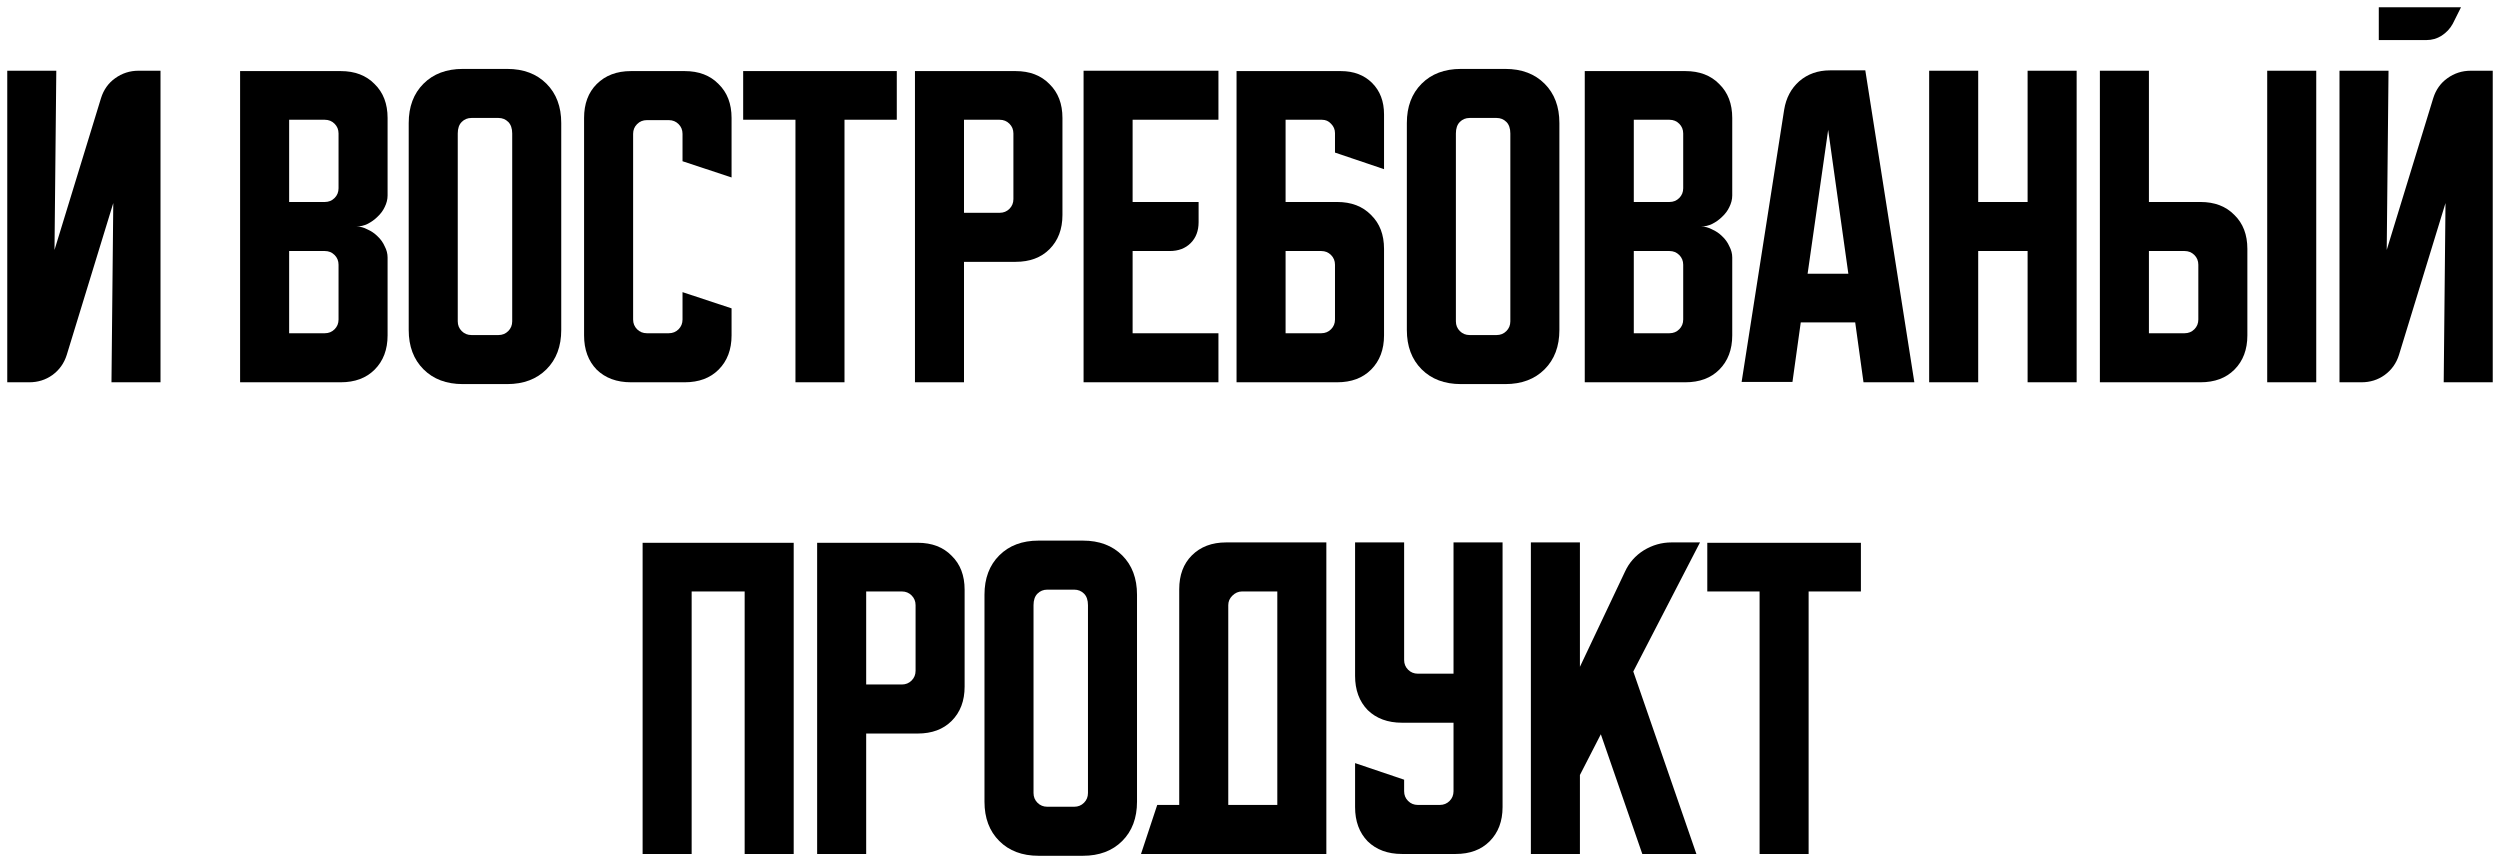 <?xml version="1.0" encoding="UTF-8"?> <svg xmlns="http://www.w3.org/2000/svg" viewBox="6249.744 3972.79 344.504 118.928"><path fill="url(#tSvgGradient157220fc78a)" stroke="none" fill-opacity="1" stroke-width="1" stroke-opacity="1" id="tSvg1114abb1a3b" title="Path 2" d="M 6250.744 4025.469 C 6250.744 4011.158 6250.744 3996.847 6250.744 3982.536 C 6252.997 3982.536 6255.25 3982.536 6257.502 3982.536 C 6257.419 3990.768 6257.337 3999 6257.254 4007.233 C 6259.391 4000.259 6261.527 3993.286 6263.664 3986.312 C 6264.028 3985.153 6264.674 3984.242 6265.602 3983.579 C 6266.563 3982.884 6267.639 3982.536 6268.832 3982.536 C 6269.842 3982.536 6270.853 3982.536 6271.863 3982.536 C 6271.863 3996.847 6271.863 4011.158 6271.863 4025.469 C 6269.61 4025.469 6267.358 4025.469 6265.105 4025.469 C 6265.188 4017.237 6265.271 4009.005 6265.354 4000.773 C 6263.217 4007.746 6261.08 4014.72 6258.943 4021.693 C 6258.579 4022.852 6257.916 4023.78 6256.956 4024.476 C 6256.028 4025.138 6254.968 4025.469 6253.775 4025.469C 6252.765 4025.469 6251.755 4025.469 6250.744 4025.469Z"></path><path fill="url(#tSvgGradient13883806c94)" stroke="none" fill-opacity="1" stroke-width="1" stroke-opacity="1" id="tSvg97e4c86306" title="Path 3" d="M 6282.83 3982.586 C 6287.452 3982.586 6292.073 3982.586 6296.694 3982.586 C 6298.649 3982.586 6300.206 3983.182 6301.365 3984.374 C 6302.558 3985.534 6303.154 3987.091 6303.154 3989.045 C 6303.154 3992.607 6303.154 3996.168 6303.154 3999.729 C 6303.154 4000.259 6303.022 4000.789 6302.757 4001.319 C 6302.525 4001.816 6302.193 4002.263 6301.763 4002.661 C 6301.365 4003.059 6300.901 4003.39 6300.371 4003.655 C 6299.874 4003.887 6299.377 4004.003 6298.881 4004.003 C 6299.377 4004.003 6299.874 4004.135 6300.371 4004.4 C 6300.901 4004.632 6301.365 4004.947 6301.763 4005.344 C 6302.193 4005.742 6302.525 4006.206 6302.757 4006.736 C 6303.022 4007.233 6303.154 4007.746 6303.154 4008.276 C 6303.154 4011.854 6303.154 4015.432 6303.154 4019.01 C 6303.154 4020.964 6302.558 4022.538 6301.365 4023.73 C 6300.206 4024.89 6298.649 4025.469 6296.694 4025.469 C 6292.073 4025.469 6287.452 4025.469 6282.83 4025.469C 6282.83 4011.175 6282.83 3996.88 6282.83 3982.586Z M 6289.588 4007.382 C 6289.588 4011.158 6289.588 4014.935 6289.588 4018.711 C 6291.228 4018.711 6292.868 4018.711 6294.508 4018.711 C 6295.038 4018.711 6295.485 4018.529 6295.849 4018.165 C 6296.214 4017.8 6296.396 4017.353 6296.396 4016.823 C 6296.396 4014.305 6296.396 4011.788 6296.396 4009.27 C 6296.396 4008.74 6296.214 4008.293 6295.849 4007.928 C 6295.485 4007.564 6295.038 4007.382 6294.508 4007.382C 6292.868 4007.382 6291.228 4007.382 6289.588 4007.382Z M 6294.508 4000.624 C 6295.038 4000.624 6295.485 4000.441 6295.849 4000.077 C 6296.214 3999.713 6296.396 3999.265 6296.396 3998.735 C 6296.396 3996.218 6296.396 3993.7 6296.396 3991.182 C 6296.396 3990.652 6296.214 3990.205 6295.849 3989.841 C 6295.485 3989.476 6295.038 3989.294 6294.508 3989.294 C 6292.868 3989.294 6291.228 3989.294 6289.588 3989.294 C 6289.588 3993.071 6289.588 3996.847 6289.588 4000.624C 6291.228 4000.624 6292.868 4000.624 6294.508 4000.624Z"></path><path fill="url(#tSvgGradient8dc4d67129)" stroke="none" fill-opacity="1" stroke-width="1" stroke-opacity="1" id="tSvgd6de145b16" title="Path 4" d="M 6306.065 3989.741 C 6306.065 3987.488 6306.744 3985.683 6308.102 3984.325 C 6309.461 3982.967 6311.266 3982.287 6313.519 3982.287 C 6315.556 3982.287 6317.593 3982.287 6319.631 3982.287 C 6321.883 3982.287 6323.689 3982.967 6325.047 3984.325 C 6326.405 3985.683 6327.084 3987.488 6327.084 3989.741 C 6327.084 3999.249 6327.084 4008.757 6327.084 4018.264 C 6327.084 4020.517 6326.405 4022.322 6325.047 4023.681 C 6323.689 4025.039 6321.883 4025.718 6319.631 4025.718 C 6317.593 4025.718 6315.556 4025.718 6313.519 4025.718 C 6311.266 4025.718 6309.461 4025.039 6308.102 4023.681 C 6306.744 4022.322 6306.065 4020.517 6306.065 4018.264C 6306.065 4008.757 6306.065 3999.249 6306.065 3989.741Z M 6314.711 4018.96 C 6315.954 4018.96 6317.196 4018.96 6318.438 4018.96 C 6318.968 4018.96 6319.415 4018.778 6319.78 4018.413 C 6320.144 4018.049 6320.327 4017.602 6320.327 4017.072 C 6320.327 4008.442 6320.327 3999.812 6320.327 3991.182 C 6320.327 3990.487 6320.144 3989.957 6319.78 3989.592 C 6319.415 3989.228 6318.968 3989.045 6318.438 3989.045 C 6317.196 3989.045 6315.954 3989.045 6314.711 3989.045 C 6314.181 3989.045 6313.734 3989.228 6313.37 3989.592 C 6313.005 3989.957 6312.823 3990.487 6312.823 3991.182 C 6312.823 3999.812 6312.823 4008.442 6312.823 4017.072 C 6312.823 4017.602 6313.005 4018.049 6313.37 4018.413C 6313.734 4018.778 6314.181 4018.96 6314.711 4018.96Z"></path><path fill="url(#tSvgGradient185f94594b7)" stroke="none" fill-opacity="1" stroke-width="1" stroke-opacity="1" id="tSvg806cdfb8b2" title="Path 5" d="M 6330.231 4019.01 C 6330.231 4009.022 6330.231 3999.034 6330.231 3989.045 C 6330.231 3987.091 6330.811 3985.534 6331.971 3984.374 C 6333.163 3983.182 6334.737 3982.586 6336.691 3982.586 C 6339.159 3982.586 6341.627 3982.586 6344.095 3982.586 C 6346.05 3982.586 6347.607 3983.182 6348.766 3984.374 C 6349.959 3985.534 6350.555 3987.091 6350.555 3989.045 C 6350.555 3991.779 6350.555 3994.512 6350.555 3997.245 C 6348.302 3996.499 6346.05 3995.754 6343.797 3995.008 C 6343.797 3993.75 6343.797 3992.491 6343.797 3991.232 C 6343.797 3990.702 6343.615 3990.255 6343.251 3989.89 C 6342.886 3989.526 6342.439 3989.344 6341.909 3989.344 C 6340.899 3989.344 6339.888 3989.344 6338.878 3989.344 C 6338.348 3989.344 6337.9 3989.526 6337.536 3989.89 C 6337.172 3990.255 6336.989 3990.702 6336.989 3991.232 C 6336.989 3999.762 6336.989 4008.293 6336.989 4016.823 C 6336.989 4017.353 6337.172 4017.8 6337.536 4018.165 C 6337.9 4018.529 6338.348 4018.711 6338.878 4018.711 C 6339.888 4018.711 6340.899 4018.711 6341.909 4018.711 C 6342.439 4018.711 6342.886 4018.529 6343.251 4018.165 C 6343.615 4017.8 6343.797 4017.353 6343.797 4016.823 C 6343.797 4015.564 6343.797 4014.305 6343.797 4013.047 C 6346.05 4013.792 6348.302 4014.537 6350.555 4015.283 C 6350.555 4016.525 6350.555 4017.767 6350.555 4019.01 C 6350.555 4020.964 6349.959 4022.538 6348.766 4023.73 C 6347.607 4024.89 6346.05 4025.469 6344.095 4025.469 C 6341.627 4025.469 6339.159 4025.469 6336.691 4025.469 C 6334.737 4025.469 6333.163 4024.89 6331.971 4023.73C 6330.811 4022.538 6330.231 4020.964 6330.231 4019.01Z"></path><path fill="url(#tSvgGradientf156493b8c)" stroke="none" fill-opacity="1" stroke-width="1" stroke-opacity="1" id="tSvg17df73cb952" title="Path 6" d="M 6352.154 3982.586 C 6359.21 3982.586 6366.267 3982.586 6373.323 3982.586 C 6373.323 3984.822 6373.323 3987.058 6373.323 3989.294 C 6370.921 3989.294 6368.519 3989.294 6366.117 3989.294 C 6366.117 4001.352 6366.117 4013.411 6366.117 4025.469 C 6363.864 4025.469 6361.612 4025.469 6359.359 4025.469 C 6359.359 4013.411 6359.359 4001.352 6359.359 3989.294 C 6356.957 3989.294 6354.556 3989.294 6352.154 3989.294C 6352.154 3987.058 6352.154 3984.822 6352.154 3982.586Z"></path><path fill="url(#tSvgGradient12cdd322c3a)" stroke="none" fill-opacity="1" stroke-width="1" stroke-opacity="1" id="tSvgb3d87adf95" title="Path 7" d="M 6375.827 3982.586 C 6380.448 3982.586 6385.07 3982.586 6389.691 3982.586 C 6391.646 3982.586 6393.203 3983.182 6394.362 3984.374 C 6395.555 3985.534 6396.151 3987.091 6396.151 3989.045 C 6396.151 3993.501 6396.151 3997.957 6396.151 4002.413 C 6396.151 4004.367 6395.555 4005.941 6394.362 4007.133 C 6393.203 4008.293 6391.646 4008.872 6389.691 4008.872 C 6387.322 4008.872 6384.954 4008.872 6382.585 4008.872 C 6382.585 4014.405 6382.585 4019.937 6382.585 4025.469 C 6380.332 4025.469 6378.08 4025.469 6375.827 4025.469C 6375.827 4011.175 6375.827 3996.88 6375.827 3982.586Z M 6382.585 3989.294 C 6382.585 3993.567 6382.585 3997.841 6382.585 4002.114 C 6384.225 4002.114 6385.865 4002.114 6387.505 4002.114 C 6388.035 4002.114 6388.482 4001.932 6388.847 4001.568 C 6389.211 4001.203 6389.393 4000.756 6389.393 4000.226 C 6389.393 3997.212 6389.393 3994.197 6389.393 3991.182 C 6389.393 3990.652 6389.211 3990.205 6388.847 3989.841 C 6388.482 3989.476 6388.035 3989.294 6387.505 3989.294C 6385.865 3989.294 6384.225 3989.294 6382.585 3989.294Z"></path><path fill="url(#tSvgGradientb96c18fe5a)" stroke="none" fill-opacity="1" stroke-width="1" stroke-opacity="1" id="tSvga124a5ac58" title="Path 8" d="M 6399.062 3982.536 C 6405.257 3982.536 6411.452 3982.536 6417.647 3982.536 C 6417.647 3984.789 6417.647 3987.041 6417.647 3989.294 C 6413.705 3989.294 6409.762 3989.294 6405.82 3989.294 C 6405.82 3993.071 6405.82 3996.847 6405.82 4000.624 C 6408.851 4000.624 6411.883 4000.624 6414.914 4000.624 C 6414.914 4001.551 6414.914 4002.479 6414.914 4003.406 C 6414.914 4004.599 6414.549 4005.56 6413.821 4006.288 C 6413.092 4007.017 6412.131 4007.382 6410.938 4007.382 C 6409.232 4007.382 6407.526 4007.382 6405.82 4007.382 C 6405.82 4011.158 6405.82 4014.935 6405.82 4018.711 C 6409.762 4018.711 6413.705 4018.711 6417.647 4018.711 C 6417.647 4020.964 6417.647 4023.217 6417.647 4025.469 C 6411.452 4025.469 6405.257 4025.469 6399.062 4025.469C 6399.062 4011.158 6399.062 3996.847 6399.062 3982.536Z"></path><path fill="url(#tSvgGradient18a4d113b25)" stroke="none" fill-opacity="1" stroke-width="1" stroke-opacity="1" id="tSvgf59427cefb" title="Path 9" d="M 6420.142 3982.586 C 6424.929 3982.586 6429.716 3982.586 6434.503 3982.586 C 6436.292 3982.586 6437.733 3983.132 6438.826 3984.225 C 6439.92 3985.319 6440.466 3986.76 6440.466 3988.549 C 6440.466 3991.066 6440.466 3993.584 6440.466 3996.102 C 6438.213 3995.34 6435.961 3994.578 6433.708 3993.816 C 6433.708 3992.921 6433.708 3992.027 6433.708 3991.133 C 6433.708 3990.636 6433.526 3990.205 6433.161 3989.841 C 6432.83 3989.476 6432.416 3989.294 6431.919 3989.294 C 6430.246 3989.294 6428.573 3989.294 6426.9 3989.294 C 6426.9 3993.071 6426.9 3996.847 6426.9 4000.624 C 6429.269 4000.624 6431.637 4000.624 6434.006 4000.624 C 6435.961 4000.624 6437.518 4001.22 6438.677 4002.413 C 6439.87 4003.572 6440.466 4005.129 6440.466 4007.084 C 6440.466 4011.059 6440.466 4015.034 6440.466 4019.01 C 6440.466 4020.964 6439.87 4022.538 6438.677 4023.73 C 6437.518 4024.89 6435.961 4025.469 6434.006 4025.469 C 6429.385 4025.469 6424.763 4025.469 6420.142 4025.469C 6420.142 4011.175 6420.142 3996.88 6420.142 3982.586Z M 6426.9 4007.382 C 6426.9 4011.158 6426.9 4014.935 6426.9 4018.711 C 6428.54 4018.711 6430.18 4018.711 6431.82 4018.711 C 6432.35 4018.711 6432.797 4018.529 6433.161 4018.165 C 6433.526 4017.8 6433.708 4017.353 6433.708 4016.823 C 6433.708 4014.305 6433.708 4011.788 6433.708 4009.27 C 6433.708 4008.74 6433.526 4008.293 6433.161 4007.928 C 6432.797 4007.564 6432.35 4007.382 6431.82 4007.382C 6430.18 4007.382 6428.54 4007.382 6426.9 4007.382Z"></path><path fill="url(#tSvgGradient164042e91c2)" stroke="none" fill-opacity="1" stroke-width="1" stroke-opacity="1" id="tSvg130e11e9bc2" title="Path 10" d="M 6443.61 3989.741 C 6443.61 3987.488 6444.289 3985.683 6445.647 3984.325 C 6447.006 3982.967 6448.811 3982.287 6451.064 3982.287 C 6453.101 3982.287 6455.139 3982.287 6457.176 3982.287 C 6459.428 3982.287 6461.234 3982.967 6462.592 3984.325 C 6463.95 3985.683 6464.63 3987.488 6464.63 3989.741 C 6464.63 3999.249 6464.63 4008.757 6464.63 4018.264 C 6464.63 4020.517 6463.95 4022.322 6462.592 4023.681 C 6461.234 4025.039 6459.428 4025.718 6457.176 4025.718 C 6455.139 4025.718 6453.101 4025.718 6451.064 4025.718 C 6448.811 4025.718 6447.006 4025.039 6445.647 4023.681 C 6444.289 4022.322 6443.61 4020.517 6443.61 4018.264C 6443.61 4008.757 6443.61 3999.249 6443.61 3989.741Z M 6452.256 4018.96 C 6453.498 4018.96 6454.741 4018.96 6455.983 4018.96 C 6456.513 4018.96 6456.96 4018.778 6457.325 4018.413 C 6457.689 4018.049 6457.871 4017.602 6457.871 4017.072 C 6457.871 4008.442 6457.871 3999.812 6457.871 3991.182 C 6457.871 3990.487 6457.689 3989.957 6457.325 3989.592 C 6456.96 3989.228 6456.513 3989.045 6455.983 3989.045 C 6454.741 3989.045 6453.498 3989.045 6452.256 3989.045 C 6451.726 3989.045 6451.279 3989.228 6450.915 3989.592 C 6450.55 3989.957 6450.368 3990.487 6450.368 3991.182 C 6450.368 3999.812 6450.368 4008.442 6450.368 4017.072 C 6450.368 4017.602 6450.55 4018.049 6450.915 4018.413C 6451.279 4018.778 6451.726 4018.96 6452.256 4018.96Z"></path><path fill="url(#tSvgGradient14eed8bcffb)" stroke="none" fill-opacity="1" stroke-width="1" stroke-opacity="1" id="tSvgff7eb2d473" title="Path 11" d="M 6468.126 3982.586 C 6472.747 3982.586 6477.369 3982.586 6481.99 3982.586 C 6483.944 3982.586 6485.501 3983.182 6486.661 3984.374 C 6487.853 3985.534 6488.45 3987.091 6488.45 3989.045 C 6488.45 3992.607 6488.45 3996.168 6488.45 3999.729 C 6488.45 4000.259 6488.317 4000.789 6488.052 4001.319 C 6487.82 4001.816 6487.489 4002.263 6487.058 4002.661 C 6486.661 4003.059 6486.197 4003.39 6485.667 4003.655 C 6485.17 4003.887 6484.673 4004.003 6484.176 4004.003 C 6484.673 4004.003 6485.17 4004.135 6485.667 4004.4 C 6486.197 4004.632 6486.661 4004.947 6487.058 4005.344 C 6487.489 4005.742 6487.82 4006.206 6488.052 4006.736 C 6488.317 4007.233 6488.45 4007.746 6488.45 4008.276 C 6488.45 4011.854 6488.45 4015.432 6488.45 4019.01 C 6488.45 4020.964 6487.853 4022.538 6486.661 4023.73 C 6485.501 4024.89 6483.944 4025.469 6481.99 4025.469 C 6477.369 4025.469 6472.747 4025.469 6468.126 4025.469C 6468.126 4011.175 6468.126 3996.88 6468.126 3982.586Z M 6474.884 4007.382 C 6474.884 4011.158 6474.884 4014.935 6474.884 4018.711 C 6476.524 4018.711 6478.163 4018.711 6479.803 4018.711 C 6480.333 4018.711 6480.781 4018.529 6481.145 4018.165 C 6481.509 4017.8 6481.692 4017.353 6481.692 4016.823 C 6481.692 4014.305 6481.692 4011.788 6481.692 4009.27 C 6481.692 4008.74 6481.509 4008.293 6481.145 4007.928 C 6480.781 4007.564 6480.333 4007.382 6479.803 4007.382C 6478.163 4007.382 6476.524 4007.382 6474.884 4007.382Z M 6479.803 4000.624 C 6480.333 4000.624 6480.781 4000.441 6481.145 4000.077 C 6481.509 3999.713 6481.692 3999.265 6481.692 3998.735 C 6481.692 3996.218 6481.692 3993.7 6481.692 3991.182 C 6481.692 3990.652 6481.509 3990.205 6481.145 3989.841 C 6480.781 3989.476 6480.333 3989.294 6479.803 3989.294 C 6478.163 3989.294 6476.524 3989.294 6474.884 3989.294 C 6474.884 3993.071 6474.884 3996.847 6474.884 4000.624C 6476.524 4000.624 6478.163 4000.624 6479.803 4000.624Z"></path><path fill="url(#tSvgGradient124d7082fa5)" stroke="none" fill-opacity="1" stroke-width="1" stroke-opacity="1" id="tSvgef07d40ce2" title="Path 12" d="M 6495.605 3987.903 C 6495.87 3986.279 6496.566 3984.971 6497.692 3983.977 C 6498.852 3982.983 6500.26 3982.486 6501.916 3982.486 C 6503.539 3982.486 6505.163 3982.486 6506.786 3982.486 C 6509.039 3996.814 6511.291 4011.142 6513.544 4025.469 C 6511.208 4025.469 6508.873 4025.469 6506.537 4025.469 C 6506.156 4022.72 6505.776 4019.97 6505.395 4017.221 C 6502.894 4017.221 6500.392 4017.221 6497.891 4017.221 C 6497.51 4019.954 6497.129 4022.687 6496.748 4025.42 C 6494.413 4025.42 6492.077 4025.42 6489.742 4025.42C 6491.696 4012.914 6493.651 4000.408 6495.605 3987.903Z M 6498.835 4010.512 C 6500.707 4010.512 6502.578 4010.512 6504.45 4010.512 C 6503.523 4003.903 6502.595 3997.294 6501.668 3990.685C 6500.724 3997.294 6499.779 4003.903 6498.835 4010.512Z"></path><path fill="url(#tSvgGradient8626dee75b)" stroke="none" fill-opacity="1" stroke-width="1" stroke-opacity="1" id="tSvg147bd985a28" title="Path 13" d="M 6515.585 3982.536 C 6517.838 3982.536 6520.09 3982.536 6522.343 3982.536 C 6522.343 3988.565 6522.343 3994.594 6522.343 4000.624 C 6524.612 4000.624 6526.882 4000.624 6529.151 4000.624 C 6529.151 3994.594 6529.151 3988.565 6529.151 3982.536 C 6531.404 3982.536 6533.656 3982.536 6535.909 3982.536 C 6535.909 3996.847 6535.909 4011.158 6535.909 4025.469 C 6533.656 4025.469 6531.404 4025.469 6529.151 4025.469 C 6529.151 4019.44 6529.151 4013.411 6529.151 4007.382 C 6526.882 4007.382 6524.612 4007.382 6522.343 4007.382 C 6522.343 4013.411 6522.343 4019.44 6522.343 4025.469 C 6520.09 4025.469 6517.838 4025.469 6515.585 4025.469C 6515.585 4011.158 6515.585 3996.847 6515.585 3982.536Z"></path><path fill="url(#tSvgGradient7194f9c62f)" stroke="none" fill-opacity="1" stroke-width="1" stroke-opacity="1" id="tSvgc826297a23" title="Path 14" d="M 6545.869 3982.536 C 6545.869 3988.565 6545.869 3994.594 6545.869 4000.624 C 6548.238 4000.624 6550.606 4000.624 6552.975 4000.624 C 6554.93 4000.624 6556.487 4001.22 6557.646 4002.413 C 6558.839 4003.572 6559.435 4005.129 6559.435 4007.084 C 6559.435 4011.059 6559.435 4015.034 6559.435 4019.01 C 6559.435 4020.964 6558.839 4022.538 6557.646 4023.73 C 6556.487 4024.89 6554.93 4025.469 6552.975 4025.469 C 6548.354 4025.469 6543.732 4025.469 6539.111 4025.469 C 6539.111 4011.158 6539.111 3996.847 6539.111 3982.536C 6541.364 3982.536 6543.616 3982.536 6545.869 3982.536Z M 6562.168 4025.469 C 6562.168 4011.158 6562.168 3996.847 6562.168 3982.536 C 6564.421 3982.536 6566.673 3982.536 6568.926 3982.536 C 6568.926 3996.847 6568.926 4011.158 6568.926 4025.469C 6566.673 4025.469 6564.421 4025.469 6562.168 4025.469Z M 6545.869 4007.382 C 6545.869 4011.158 6545.869 4014.935 6545.869 4018.711 C 6547.509 4018.711 6549.149 4018.711 6550.789 4018.711 C 6551.319 4018.711 6551.766 4018.529 6552.13 4018.165 C 6552.495 4017.8 6552.677 4017.353 6552.677 4016.823 C 6552.677 4014.305 6552.677 4011.788 6552.677 4009.27 C 6552.677 4008.74 6552.495 4008.293 6552.13 4007.928 C 6551.766 4007.564 6551.319 4007.382 6550.789 4007.382C 6549.149 4007.382 6547.509 4007.382 6545.869 4007.382Z"></path><path fill="url(#tSvgGradient1128f409803)" stroke="none" fill-opacity="1" stroke-width="1" stroke-opacity="1" id="tSvgc09d788544" title="Path 15" d="M 6578.887 3982.536 C 6578.804 3990.768 6578.721 3999 6578.638 4007.233 C 6580.775 4000.259 6582.912 3993.286 6585.049 3986.312 C 6585.413 3985.153 6586.059 3984.242 6586.987 3983.579 C 6587.947 3982.884 6589.024 3982.536 6590.217 3982.536 C 6591.227 3982.536 6592.238 3982.536 6593.248 3982.536 C 6593.248 3996.847 6593.248 4011.158 6593.248 4025.469 C 6590.995 4025.469 6588.743 4025.469 6586.49 4025.469 C 6586.573 4017.237 6586.655 4009.005 6586.738 4000.773 C 6584.601 4007.746 6582.465 4014.72 6580.328 4021.693 C 6579.964 4022.852 6579.301 4023.78 6578.34 4024.476 C 6577.413 4025.138 6576.353 4025.469 6575.16 4025.469 C 6574.15 4025.469 6573.139 4025.469 6572.129 4025.469 C 6572.129 4011.158 6572.129 3996.847 6572.129 3982.536C 6574.382 3982.536 6576.634 3982.536 6578.887 3982.536Z M 6588.875 3973.79 C 6588.494 3974.552 6588.113 3975.314 6587.732 3976.076 C 6587.368 3976.739 6586.854 3977.285 6586.192 3977.716 C 6585.562 3978.113 6584.866 3978.312 6584.105 3978.312 C 6581.918 3978.312 6579.732 3978.312 6577.545 3978.312 C 6577.545 3976.805 6577.545 3975.298 6577.545 3973.79C 6581.322 3973.79 6585.098 3973.79 6588.875 3973.79Z"></path><path fill="url(#tSvgGradient9113de9475)" stroke="none" fill-opacity="1" stroke-width="1" stroke-opacity="1" id="tSvg18b94639895" title="Path 16" d="M 6338.297 4047.586 C 6345.237 4047.586 6352.177 4047.586 6359.117 4047.586 C 6359.117 4061.88 6359.117 4076.175 6359.117 4090.469 C 6356.864 4090.469 6354.612 4090.469 6352.359 4090.469 C 6352.359 4078.411 6352.359 4066.352 6352.359 4054.294 C 6349.924 4054.294 6347.489 4054.294 6345.055 4054.294 C 6345.055 4066.352 6345.055 4078.411 6345.055 4090.469 C 6342.802 4090.469 6340.549 4090.469 6338.297 4090.469C 6338.297 4076.175 6338.297 4061.88 6338.297 4047.586Z"></path><path fill="url(#tSvgGradient9fa68b0a2)" stroke="none" fill-opacity="1" stroke-width="1" stroke-opacity="1" id="tSvgd015b98ecb" title="Path 17" d="M 6362.347 4047.586 C 6366.968 4047.586 6371.59 4047.586 6376.211 4047.586 C 6378.165 4047.586 6379.722 4048.182 6380.882 4049.374 C 6382.074 4050.534 6382.67 4052.091 6382.67 4054.045 C 6382.67 4058.501 6382.67 4062.957 6382.67 4067.413 C 6382.67 4069.367 6382.074 4070.941 6380.882 4072.133 C 6379.722 4073.293 6378.165 4073.872 6376.211 4073.872 C 6373.842 4073.872 6371.474 4073.872 6369.105 4073.872 C 6369.105 4079.405 6369.105 4084.937 6369.105 4090.469 C 6366.852 4090.469 6364.6 4090.469 6362.347 4090.469C 6362.347 4076.175 6362.347 4061.88 6362.347 4047.586Z M 6369.105 4054.294 C 6369.105 4058.567 6369.105 4062.841 6369.105 4067.114 C 6370.745 4067.114 6372.384 4067.114 6374.024 4067.114 C 6374.554 4067.114 6375.001 4066.932 6375.366 4066.568 C 6375.73 4066.203 6375.912 4065.756 6375.912 4065.226 C 6375.912 4062.212 6375.912 4059.197 6375.912 4056.182 C 6375.912 4055.652 6375.73 4055.205 6375.366 4054.841 C 6375.001 4054.476 6374.554 4054.294 6374.024 4054.294C 6372.384 4054.294 6370.745 4054.294 6369.105 4054.294Z"></path><path fill="url(#tSvgGradientfa2800b6dd)" stroke="none" fill-opacity="1" stroke-width="1" stroke-opacity="1" id="tSvg14968608bf6" title="Path 18" d="M 6385.407 4054.741 C 6385.407 4052.488 6386.086 4050.683 6387.444 4049.325 C 6388.802 4047.967 6390.608 4047.287 6392.86 4047.287 C 6394.897 4047.287 6396.935 4047.287 6398.972 4047.287 C 6401.225 4047.287 6403.031 4047.967 6404.389 4049.325 C 6405.747 4050.683 6406.426 4052.488 6406.426 4054.741 C 6406.426 4064.249 6406.426 4073.757 6406.426 4083.264 C 6406.426 4085.517 6405.747 4087.322 6404.389 4088.68 C 6403.031 4090.038 6401.225 4090.718 6398.972 4090.718 C 6396.935 4090.718 6394.897 4090.718 6392.86 4090.718 C 6390.608 4090.718 6388.802 4090.038 6387.444 4088.68 C 6386.086 4087.322 6385.407 4085.517 6385.407 4083.264C 6385.407 4073.757 6385.407 4064.249 6385.407 4054.741Z M 6394.053 4083.96 C 6395.295 4083.96 6396.538 4083.96 6397.78 4083.96 C 6398.31 4083.96 6398.757 4083.777 6399.122 4083.413 C 6399.486 4083.049 6399.668 4082.601 6399.668 4082.071 C 6399.668 4073.442 6399.668 4064.812 6399.668 4056.182 C 6399.668 4055.487 6399.486 4054.957 6399.122 4054.592 C 6398.757 4054.228 6398.31 4054.045 6397.78 4054.045 C 6396.538 4054.045 6395.295 4054.045 6394.053 4054.045 C 6393.523 4054.045 6393.076 4054.228 6392.711 4054.592 C 6392.347 4054.957 6392.165 4055.487 6392.165 4056.182 C 6392.165 4064.812 6392.165 4073.442 6392.165 4082.071 C 6392.165 4082.601 6392.347 4083.049 6392.711 4083.413C 6393.076 4083.777 6393.523 4083.96 6394.053 4083.96Z"></path><path fill="url(#tSvgGradient8530215c4)" stroke="none" fill-opacity="1" stroke-width="1" stroke-opacity="1" id="tSvg105d743f0cd" title="Path 19" d="M 6409.212 4083.711 C 6410.222 4083.711 6411.233 4083.711 6412.243 4083.711 C 6412.243 4073.806 6412.243 4063.901 6412.243 4053.996 C 6412.243 4052.041 6412.823 4050.484 6413.982 4049.325 C 6415.175 4048.132 6416.749 4047.536 6418.703 4047.536 C 6423.308 4047.536 6427.912 4047.536 6432.517 4047.536 C 6432.517 4061.847 6432.517 4076.158 6432.517 4090.469 C 6424.003 4090.469 6415.49 4090.469 6406.976 4090.469C 6407.721 4088.217 6408.467 4085.964 6409.212 4083.711Z M 6425.759 4083.711 C 6425.759 4073.906 6425.759 4064.1 6425.759 4054.294 C 6424.136 4054.294 6422.513 4054.294 6420.89 4054.294 C 6420.393 4054.294 6419.945 4054.493 6419.548 4054.89 C 6419.184 4055.255 6419.001 4055.685 6419.001 4056.182 C 6419.001 4065.359 6419.001 4074.535 6419.001 4083.711C 6421.254 4083.711 6423.506 4083.711 6425.759 4083.711Z"></path><path fill="url(#tSvgGradient156bfbe0619)" stroke="none" fill-opacity="1" stroke-width="1" stroke-opacity="1" id="tSvg1c03219085" title="Path 20" d="M 6436.476 4047.536 C 6438.729 4047.536 6440.982 4047.536 6443.235 4047.536 C 6443.235 4052.936 6443.235 4058.336 6443.235 4063.735 C 6443.235 4064.265 6443.417 4064.713 6443.781 4065.077 C 6444.146 4065.441 6444.593 4065.624 6445.123 4065.624 C 6446.763 4065.624 6448.402 4065.624 6450.042 4065.624 C 6450.042 4059.594 6450.042 4053.565 6450.042 4047.536 C 6452.295 4047.536 6454.547 4047.536 6456.8 4047.536 C 6456.8 4059.694 6456.8 4071.852 6456.8 4084.009 C 6456.8 4085.964 6456.204 4087.537 6455.011 4088.73 C 6453.852 4089.889 6452.295 4090.469 6450.34 4090.469 C 6447.872 4090.469 6445.404 4090.469 6442.936 4090.469 C 6440.982 4090.469 6439.408 4089.889 6438.216 4088.73 C 6437.056 4087.537 6436.476 4085.964 6436.476 4084.009 C 6436.476 4081.989 6436.476 4079.968 6436.476 4077.947 C 6438.729 4078.709 6440.982 4079.471 6443.235 4080.233 C 6443.235 4080.763 6443.235 4081.293 6443.235 4081.823 C 6443.235 4082.353 6443.417 4082.8 6443.781 4083.164 C 6444.146 4083.529 6444.593 4083.711 6445.123 4083.711 C 6446.133 4083.711 6447.144 4083.711 6448.154 4083.711 C 6448.684 4083.711 6449.131 4083.529 6449.496 4083.164 C 6449.86 4082.8 6450.042 4082.353 6450.042 4081.823 C 6450.042 4078.676 6450.042 4075.529 6450.042 4072.382 C 6447.673 4072.382 6445.305 4072.382 6442.936 4072.382 C 6440.982 4072.382 6439.408 4071.802 6438.216 4070.643 C 6437.056 4069.45 6436.476 4067.876 6436.476 4065.922C 6436.476 4059.793 6436.476 4053.665 6436.476 4047.536Z"></path><path fill="url(#tSvgGradient368fd4f840)" stroke="none" fill-opacity="1" stroke-width="1" stroke-opacity="1" id="tSvgdcf0260d54" title="Path 21" d="M 6467.459 4047.536 C 6467.459 4053.25 6467.459 4058.965 6467.459 4064.68 C 6469.53 4060.307 6471.6 4055.934 6473.671 4051.561 C 6474.234 4050.335 6475.095 4049.358 6476.255 4048.629 C 6477.447 4047.9 6478.723 4047.536 6480.081 4047.536 C 6481.39 4047.536 6482.698 4047.536 6484.007 4047.536 C 6480.943 4053.466 6477.878 4059.396 6474.814 4065.325 C 6477.713 4073.707 6480.611 4082.088 6483.51 4090.469 C 6481.025 4090.469 6478.541 4090.469 6476.056 4090.469 C 6474.151 4084.97 6472.246 4079.471 6470.341 4073.972 C 6469.38 4075.844 6468.42 4077.716 6467.459 4079.587 C 6467.459 4083.215 6467.459 4086.842 6467.459 4090.469 C 6465.206 4090.469 6462.954 4090.469 6460.701 4090.469 C 6460.701 4076.158 6460.701 4061.847 6460.701 4047.536C 6462.954 4047.536 6465.206 4047.536 6467.459 4047.536Z"></path><path fill="url(#tSvgGradient12a5e9ad768)" stroke="none" fill-opacity="1" stroke-width="1" stroke-opacity="1" id="tSvg1530c3b71d4" title="Path 22" d="M 6485.011 4047.586 C 6492.067 4047.586 6499.124 4047.586 6506.18 4047.586 C 6506.18 4049.822 6506.18 4052.058 6506.18 4054.294 C 6503.778 4054.294 6501.377 4054.294 6498.975 4054.294 C 6498.975 4066.352 6498.975 4078.411 6498.975 4090.469 C 6496.722 4090.469 6494.47 4090.469 6492.217 4090.469 C 6492.217 4078.411 6492.217 4066.352 6492.217 4054.294 C 6489.815 4054.294 6487.413 4054.294 6485.011 4054.294C 6485.011 4052.058 6485.011 4049.822 6485.011 4047.586Z"></path><defs><linearGradient id="tSvgGradient157220fc78a" x1="6250.744" x2="6593.248" y1="4032.254" y2="4032.254" gradientUnits="userSpaceOnUse" gradientTransform=""><stop offset="0" stop-color="hsl(29.988,29.67%,64.31%)" stop-opacity="1"></stop><stop offset="0.445" stop-color="hsl(39.996,46.15%,84.71%)" stop-opacity="1"></stop><stop offset="1" stop-color="hsl(32.292,81.25%,93.73%)" stop-opacity="1"></stop></linearGradient><linearGradient id="tSvgGradient13883806c94" x1="6250.744" x2="6593.248" y1="4032.254" y2="4032.254" gradientUnits="userSpaceOnUse" gradientTransform=""><stop offset="0" stop-color="hsl(29.988,29.67%,64.31%)" stop-opacity="1"></stop><stop offset="0.445" stop-color="hsl(39.996,46.15%,84.71%)" stop-opacity="1"></stop><stop offset="1" stop-color="hsl(32.292,81.25%,93.73%)" stop-opacity="1"></stop></linearGradient><linearGradient id="tSvgGradient8dc4d67129" x1="6250.744" x2="6593.248" y1="4032.254" y2="4032.254" gradientUnits="userSpaceOnUse" gradientTransform=""><stop offset="0" stop-color="hsl(29.988,29.67%,64.31%)" stop-opacity="1"></stop><stop offset="0.445" stop-color="hsl(39.996,46.15%,84.71%)" stop-opacity="1"></stop><stop offset="1" stop-color="hsl(32.292,81.25%,93.73%)" stop-opacity="1"></stop></linearGradient><linearGradient id="tSvgGradient185f94594b7" x1="6250.744" x2="6593.248" y1="4032.254" y2="4032.254" gradientUnits="userSpaceOnUse" gradientTransform=""><stop offset="0" stop-color="hsl(29.988,29.67%,64.31%)" stop-opacity="1"></stop><stop offset="0.445" stop-color="hsl(39.996,46.15%,84.71%)" stop-opacity="1"></stop><stop offset="1" stop-color="hsl(32.292,81.25%,93.73%)" stop-opacity="1"></stop></linearGradient><linearGradient id="tSvgGradientf156493b8c" x1="6250.744" x2="6593.248" y1="4032.254" y2="4032.254" gradientUnits="userSpaceOnUse" gradientTransform=""><stop offset="0" stop-color="hsl(29.988,29.67%,64.31%)" stop-opacity="1"></stop><stop offset="0.445" stop-color="hsl(39.996,46.15%,84.71%)" stop-opacity="1"></stop><stop offset="1" stop-color="hsl(32.292,81.25%,93.73%)" stop-opacity="1"></stop></linearGradient><linearGradient id="tSvgGradient12cdd322c3a" x1="6250.744" x2="6593.248" y1="4032.254" y2="4032.254" gradientUnits="userSpaceOnUse" gradientTransform=""><stop offset="0" stop-color="hsl(29.988,29.67%,64.31%)" stop-opacity="1"></stop><stop offset="0.445" stop-color="hsl(39.996,46.15%,84.71%)" stop-opacity="1"></stop><stop offset="1" stop-color="hsl(32.292,81.25%,93.73%)" stop-opacity="1"></stop></linearGradient><linearGradient id="tSvgGradientb96c18fe5a" x1="6250.744" x2="6593.248" y1="4032.254" y2="4032.254" gradientUnits="userSpaceOnUse" gradientTransform=""><stop offset="0" stop-color="hsl(29.988,29.67%,64.31%)" stop-opacity="1"></stop><stop offset="0.445" stop-color="hsl(39.996,46.15%,84.71%)" stop-opacity="1"></stop><stop offset="1" stop-color="hsl(32.292,81.25%,93.73%)" stop-opacity="1"></stop></linearGradient><linearGradient id="tSvgGradient18a4d113b25" x1="6250.744" x2="6593.248" y1="4032.254" y2="4032.254" gradientUnits="userSpaceOnUse" gradientTransform=""><stop offset="0" stop-color="hsl(29.988,29.67%,64.31%)" stop-opacity="1"></stop><stop offset="0.445" stop-color="hsl(39.996,46.15%,84.71%)" stop-opacity="1"></stop><stop offset="1" stop-color="hsl(32.292,81.25%,93.73%)" stop-opacity="1"></stop></linearGradient><linearGradient id="tSvgGradient164042e91c2" x1="6250.744" x2="6593.248" y1="4032.254" y2="4032.254" gradientUnits="userSpaceOnUse" gradientTransform=""><stop offset="0" stop-color="hsl(29.988,29.67%,64.31%)" stop-opacity="1"></stop><stop offset="0.445" stop-color="hsl(39.996,46.15%,84.71%)" stop-opacity="1"></stop><stop offset="1" stop-color="hsl(32.292,81.25%,93.73%)" stop-opacity="1"></stop></linearGradient><linearGradient id="tSvgGradient14eed8bcffb" x1="6250.744" x2="6593.248" y1="4032.254" y2="4032.254" gradientUnits="userSpaceOnUse" gradientTransform=""><stop offset="0" stop-color="hsl(29.988,29.67%,64.31%)" stop-opacity="1"></stop><stop offset="0.445" stop-color="hsl(39.996,46.15%,84.71%)" stop-opacity="1"></stop><stop offset="1" stop-color="hsl(32.292,81.25%,93.73%)" stop-opacity="1"></stop></linearGradient><linearGradient id="tSvgGradient124d7082fa5" x1="6250.744" x2="6593.248" y1="4032.254" y2="4032.254" gradientUnits="userSpaceOnUse" gradientTransform=""><stop offset="0" stop-color="hsl(29.988,29.67%,64.31%)" stop-opacity="1"></stop><stop offset="0.445" stop-color="hsl(39.996,46.15%,84.71%)" stop-opacity="1"></stop><stop offset="1" stop-color="hsl(32.292,81.25%,93.73%)" stop-opacity="1"></stop></linearGradient><linearGradient id="tSvgGradient8626dee75b" x1="6250.744" x2="6593.248" y1="4032.254" y2="4032.254" gradientUnits="userSpaceOnUse" gradientTransform=""><stop offset="0" stop-color="hsl(29.988,29.67%,64.31%)" stop-opacity="1"></stop><stop offset="0.445" stop-color="hsl(39.996,46.15%,84.71%)" stop-opacity="1"></stop><stop offset="1" stop-color="hsl(32.292,81.25%,93.73%)" stop-opacity="1"></stop></linearGradient><linearGradient id="tSvgGradient7194f9c62f" x1="6250.744" x2="6593.248" y1="4032.254" y2="4032.254" gradientUnits="userSpaceOnUse" gradientTransform=""><stop offset="0" stop-color="hsl(29.988,29.67%,64.31%)" stop-opacity="1"></stop><stop offset="0.445" stop-color="hsl(39.996,46.15%,84.71%)" stop-opacity="1"></stop><stop offset="1" stop-color="hsl(32.292,81.25%,93.73%)" stop-opacity="1"></stop></linearGradient><linearGradient id="tSvgGradient1128f409803" x1="6250.744" x2="6593.248" y1="4032.254" y2="4032.254" gradientUnits="userSpaceOnUse" gradientTransform=""><stop offset="0" stop-color="hsl(29.988,29.67%,64.31%)" stop-opacity="1"></stop><stop offset="0.445" stop-color="hsl(39.996,46.15%,84.71%)" stop-opacity="1"></stop><stop offset="1" stop-color="hsl(32.292,81.25%,93.73%)" stop-opacity="1"></stop></linearGradient><linearGradient id="tSvgGradient9113de9475" x1="6250.744" x2="6593.248" y1="4032.254" y2="4032.254" gradientUnits="userSpaceOnUse" gradientTransform=""><stop offset="0" stop-color="hsl(29.988,29.67%,64.31%)" stop-opacity="1"></stop><stop offset="0.445" stop-color="hsl(39.996,46.15%,84.71%)" stop-opacity="1"></stop><stop offset="1" stop-color="hsl(32.292,81.25%,93.73%)" stop-opacity="1"></stop></linearGradient><linearGradient id="tSvgGradient9fa68b0a2" x1="6250.744" x2="6593.248" y1="4032.254" y2="4032.254" gradientUnits="userSpaceOnUse" gradientTransform=""><stop offset="0" stop-color="hsl(29.988,29.67%,64.31%)" stop-opacity="1"></stop><stop offset="0.445" stop-color="hsl(39.996,46.15%,84.71%)" stop-opacity="1"></stop><stop offset="1" stop-color="hsl(32.292,81.25%,93.73%)" stop-opacity="1"></stop></linearGradient><linearGradient id="tSvgGradientfa2800b6dd" x1="6250.744" x2="6593.248" y1="4032.254" y2="4032.254" gradientUnits="userSpaceOnUse" gradientTransform=""><stop offset="0" stop-color="hsl(29.988,29.67%,64.31%)" stop-opacity="1"></stop><stop offset="0.445" stop-color="hsl(39.996,46.15%,84.71%)" stop-opacity="1"></stop><stop offset="1" stop-color="hsl(32.292,81.25%,93.73%)" stop-opacity="1"></stop></linearGradient><linearGradient id="tSvgGradient8530215c4" x1="6250.744" x2="6593.248" y1="4032.254" y2="4032.254" gradientUnits="userSpaceOnUse" gradientTransform=""><stop offset="0" stop-color="hsl(29.988,29.67%,64.31%)" stop-opacity="1"></stop><stop offset="0.445" stop-color="hsl(39.996,46.15%,84.71%)" stop-opacity="1"></stop><stop offset="1" stop-color="hsl(32.292,81.25%,93.73%)" stop-opacity="1"></stop></linearGradient><linearGradient id="tSvgGradient156bfbe0619" x1="6250.744" x2="6593.248" y1="4032.254" y2="4032.254" gradientUnits="userSpaceOnUse" gradientTransform=""><stop offset="0" stop-color="hsl(29.988,29.67%,64.31%)" stop-opacity="1"></stop><stop offset="0.445" stop-color="hsl(39.996,46.15%,84.71%)" stop-opacity="1"></stop><stop offset="1" stop-color="hsl(32.292,81.25%,93.73%)" stop-opacity="1"></stop></linearGradient><linearGradient id="tSvgGradient368fd4f840" x1="6250.744" x2="6593.248" y1="4032.254" y2="4032.254" gradientUnits="userSpaceOnUse" gradientTransform=""><stop offset="0" stop-color="hsl(29.988,29.67%,64.31%)" stop-opacity="1"></stop><stop offset="0.445" stop-color="hsl(39.996,46.15%,84.71%)" stop-opacity="1"></stop><stop offset="1" stop-color="hsl(32.292,81.25%,93.73%)" stop-opacity="1"></stop></linearGradient><linearGradient id="tSvgGradient12a5e9ad768" x1="6250.744" x2="6593.248" y1="4032.254" y2="4032.254" gradientUnits="userSpaceOnUse" gradientTransform=""><stop offset="0" stop-color="hsl(29.988,29.67%,64.31%)" stop-opacity="1"></stop><stop offset="0.445" stop-color="hsl(39.996,46.15%,84.71%)" stop-opacity="1"></stop><stop offset="1" stop-color="hsl(32.292,81.25%,93.73%)" stop-opacity="1"></stop></linearGradient></defs></svg> 